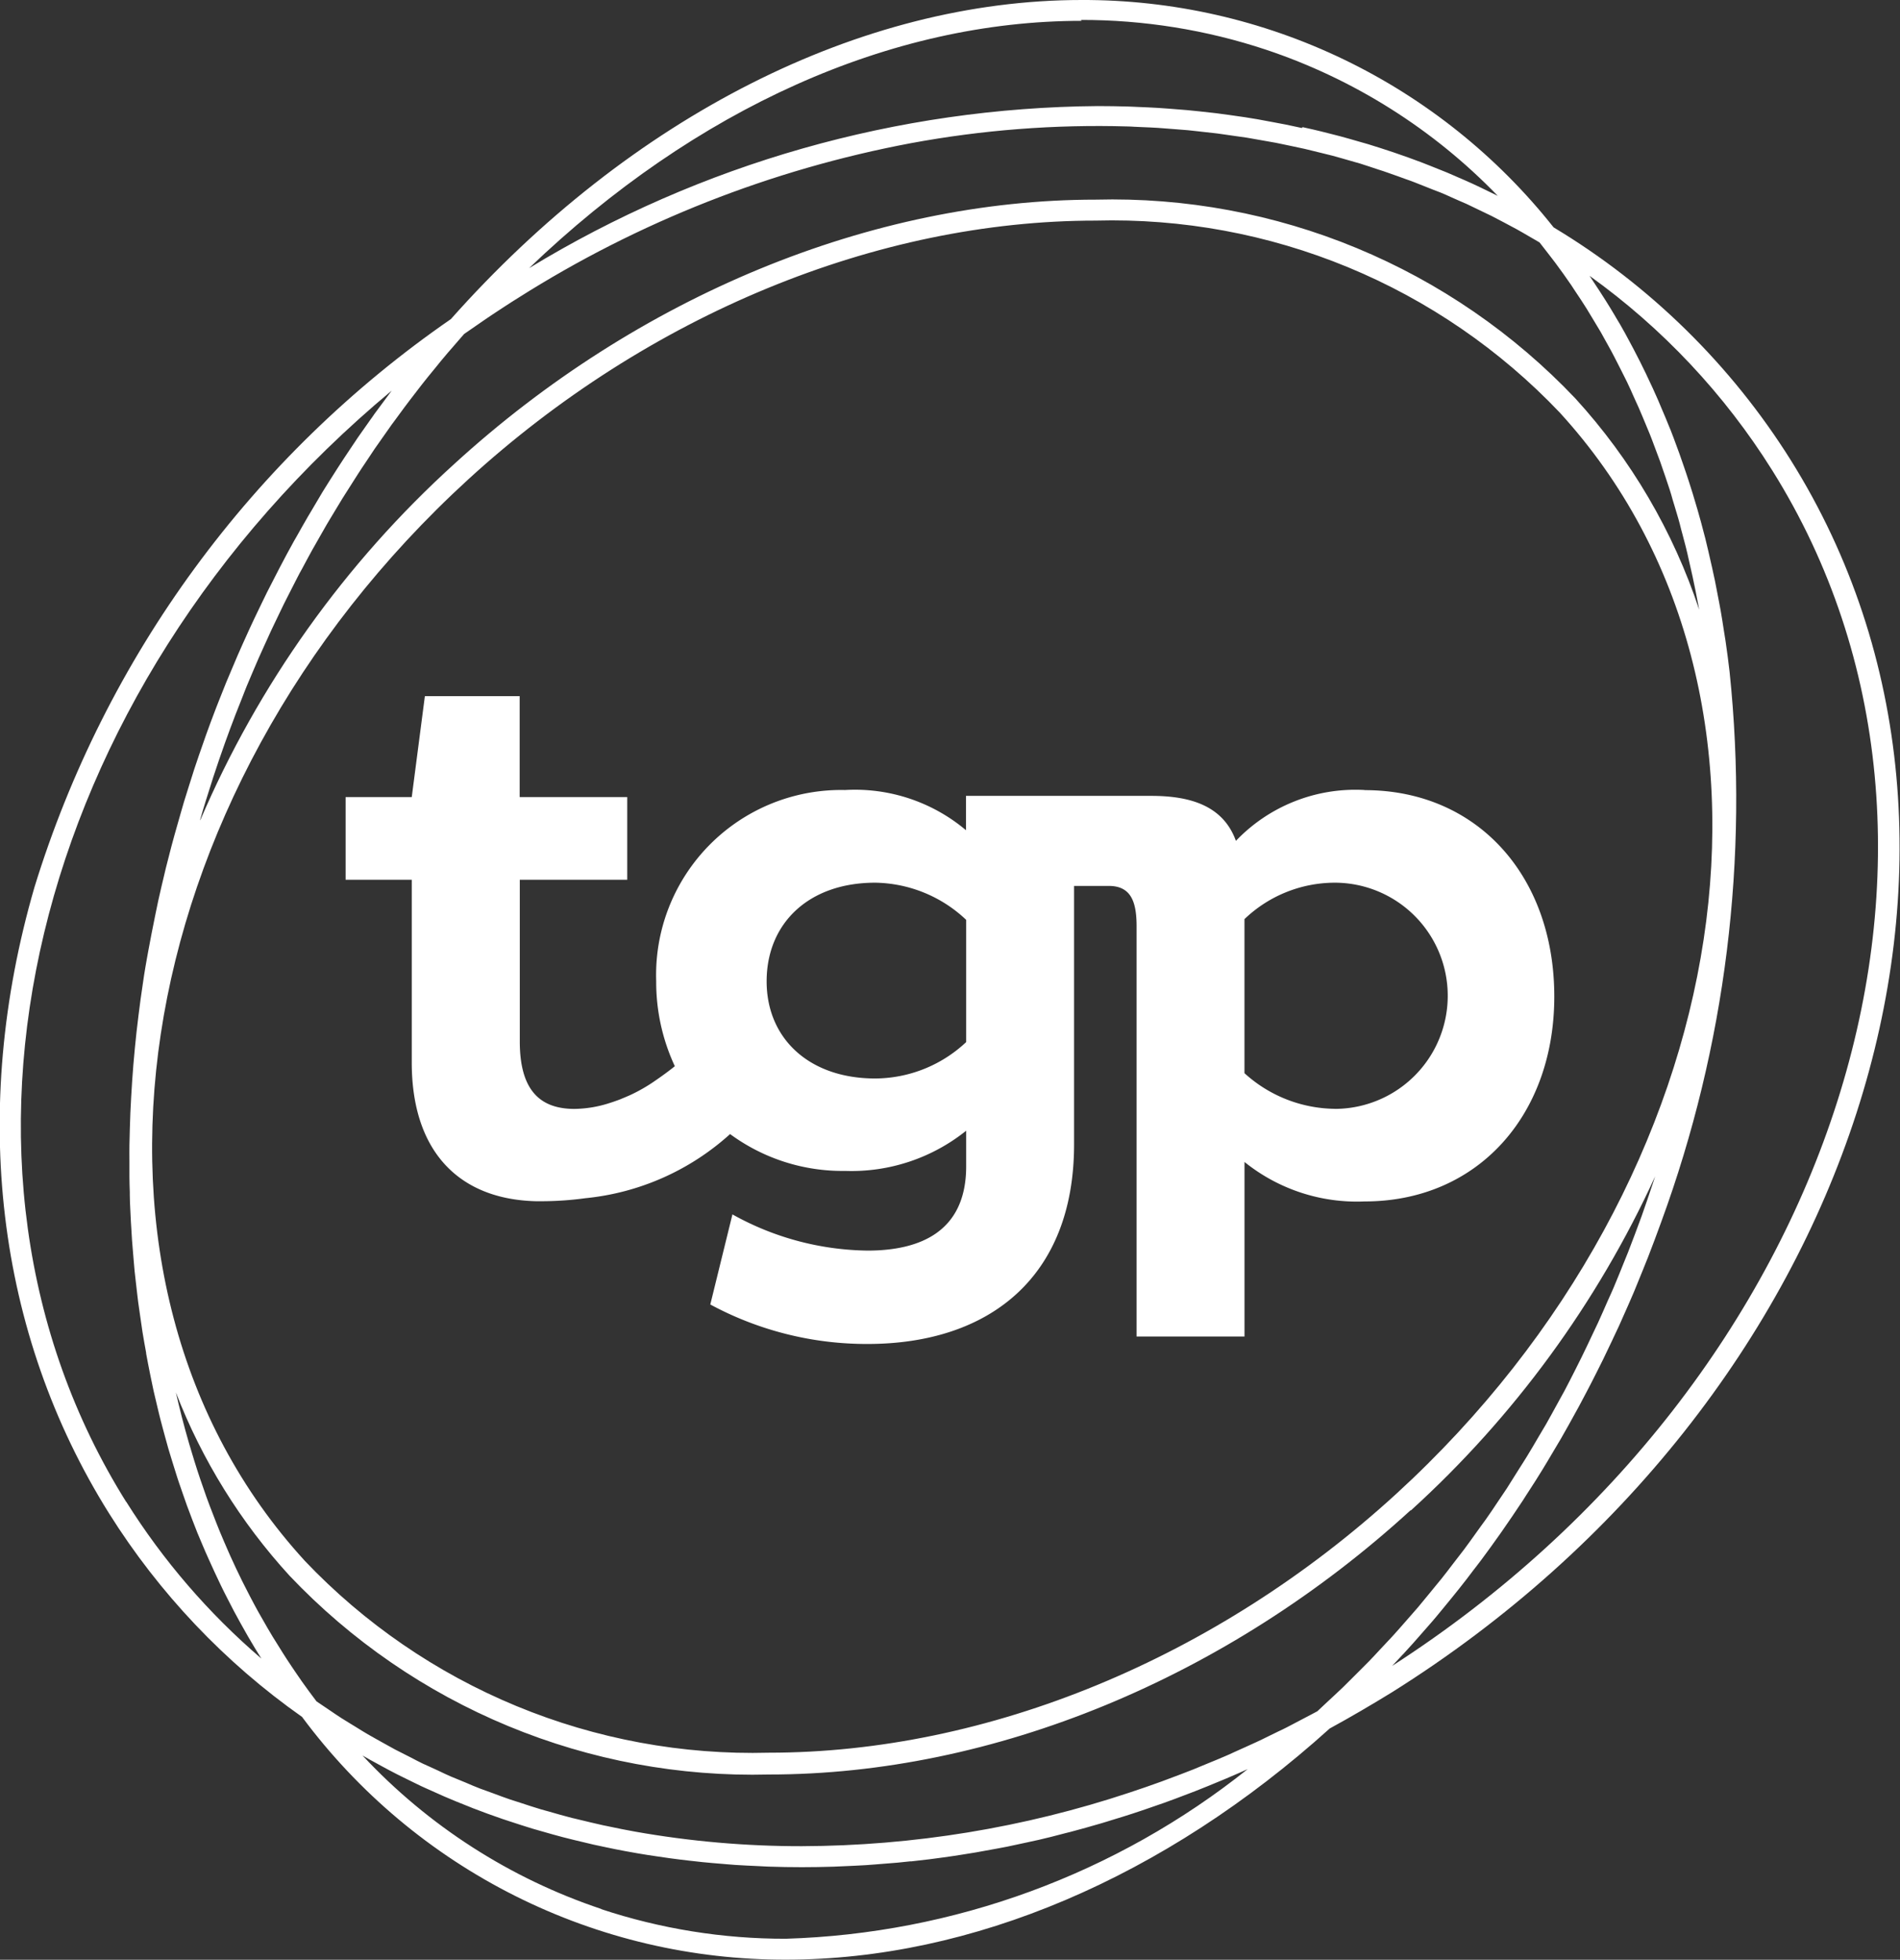 <svg xmlns="http://www.w3.org/2000/svg" xmlns:xlink="http://www.w3.org/1999/xlink" width="63" height="64.983" viewBox="0 0 63 64.983">
  <rect x="0" y="0" width="63" height="64.983" fill="#333333" stroke="none"/>
  <defs>
    <clipPath id="clip-path">
      <path id="Path_7" data-name="Path 7" d="M1806.772,186.856a19.116,19.116,0,0,1-7.923-5.091c.168.1.337.19.506.282l.033.019c.113.061.225.123.339.183.182.1.366.188.55.279l.114.056c.081.041.162.082.245.12.2.1.409.189.616.282l.125.056c.063.028.124.057.188.084.258.111.53.223.832.341l.116.047c.309.12.639.24.977.356l.14.046.1.033c.247.082.5.163.746.239.074.022.149.044.224.064l.126.036c.218.063.436.125.658.183l.278.07.113.028c.212.052.421.1.633.151.137.031.274.059.414.088q.312.067.63.126l.424.076c.212.036.424.07.637.1q.214.033.429.062c.216.03.434.056.652.081l.066.007c.12.014.239.028.359.04.227.023.455.042.683.06l.115.01.29.023c.251.016.5.028.758.039l.134.007.208.01c.383.013.742.019,1.112.019.343,0,.692-.006,1.055-.017l.221-.01.144-.006c.231-.01.461-.02.692-.034.108-.006.217-.015.324-.024l.108-.009c.208-.015.418-.031.626-.05l.413-.043.044,0q.3-.032.6-.069l.465-.062c.2-.027.4-.057.6-.089.154-.024.307-.048.46-.074.2-.034.405-.072.608-.11l.105-.019c.115-.022.229-.043.343-.065.215-.044.43-.09.644-.138l.141-.031.266-.058c.268-.062.536-.129.8-.2l.1-.026.138-.034c.333-.088.682-.185,1.033-.288l.208-.063.137-.043c.231-.07.463-.14.693-.216l.3-.1.115-.039c.208-.07.416-.142.624-.216l.363-.133.066-.025q.3-.112.6-.228l.43-.172c.2-.081.4-.163.6-.248.141-.059.281-.119.422-.182l.291-.13a25.811,25.811,0,0,1-15.311,5.624,19.349,19.349,0,0,1-6.135-.985m26.858-13.217a34.2,34.2,0,0,0,8.1-11.078l-.1.3q-.167.506-.346,1.011c-.144.4-.3.806-.451,1.2-.023.058-.046.115-.07.173l-.065.16c-.115.286-.228.57-.348.852-.027.064-.056.127-.083.189l-.1.22c-.111.253-.22.506-.335.756-.027.06-.056.119-.085.178l-.088.186c-.123.261-.245.522-.373.78-.033.066-.067.131-.1.2l-.1.2c-.122.242-.245.484-.372.723-.033.061-.067.121-.1.181l-.116.211c-.13.237-.258.474-.391.707-.038.064-.076.128-.114.192l-.141.238c-.126.216-.252.432-.383.645-.039.063-.078.126-.118.188l-.144.227c-.133.214-.266.426-.4.636-.042.065-.086.128-.129.192l-.165.245c-.131.2-.264.394-.4.588-.047.068-.1.135-.146.2l-.183.255c-.129.182-.26.363-.393.542-.052.07-.107.139-.161.209l-.209.271c-.125.165-.251.33-.38.491-.057.072-.116.143-.175.213l-.218.267c-.127.155-.253.31-.382.463-.066.077-.135.153-.2.229l-.232.265c-.123.141-.245.281-.37.418-.071.08-.143.156-.217.233l-.256.274c-.117.126-.234.253-.354.376q-.123.125-.246.247l-.28.28c-.109.109-.217.218-.327.325-.092.089-.185.175-.277.261l-.29.27c-.1.091-.192.182-.289.271-.067.036-.134.07-.2.106l-.28.147c-.17.091-.342.182-.514.27-.1.049-.194.1-.292.142l-.322.157c-.137.068-.275.136-.414.2s-.256.117-.383.174l-.347.156c-.1.047-.2.094-.307.138-.189.082-.379.16-.568.237l-.27.111c-.068.029-.138.058-.209.087-.289.115-.58.224-.871.332l-.183.069c-.347.126-.7.249-1.063.368a34.775,34.775,0,0,1-10.874,1.779,31.478,31.478,0,0,1-5.521-.482c-.294-.053-.607-.115-.958-.19l-.1-.02c-.285-.063-.568-.132-.849-.2l-.1-.024-.1-.023c-.261-.067-.519-.142-.777-.216l-.11-.03-.139-.039c-.228-.069-.454-.142-.679-.217l-.171-.055-.157-.05c-.18-.062-.357-.127-.535-.194l-.257-.094c-.066-.024-.131-.047-.2-.072-.162-.063-.323-.129-.483-.2l-.262-.108c-.074-.03-.148-.059-.222-.091-.146-.063-.289-.13-.432-.2l-.275-.126c-.08-.036-.159-.071-.239-.108-.131-.064-.262-.131-.391-.2l-.288-.146c-.08-.04-.162-.081-.242-.123-.127-.068-.251-.138-.376-.208l-.281-.157c-.081-.046-.163-.09-.244-.138-.122-.071-.241-.145-.361-.22l-.268-.164c-.083-.05-.166-.1-.247-.153-.118-.075-.234-.155-.35-.234l-.265-.179c-.07-.046-.141-.094-.209-.141-.165-.216-.329-.441-.492-.67l-.09-.132-.058-.083c-.115-.169-.231-.339-.343-.511-.047-.072-.093-.145-.139-.217l-.034-.055c-.1-.159-.2-.319-.3-.481q-.086-.142-.169-.285-.145-.25-.286-.5l-.04-.072c-.037-.066-.074-.132-.109-.2q-.161-.3-.315-.607l-.092-.181c-.133-.268-.261-.541-.384-.812l-.072-.163q-.145-.329-.284-.663c-.027-.065-.053-.13-.078-.194l-.033-.082c-.076-.19-.15-.381-.222-.573-.038-.1-.074-.2-.111-.3q-.1-.286-.2-.576l-.02-.059c-.026-.079-.053-.158-.079-.238-.069-.213-.135-.429-.2-.646l-.029-.1c-.013-.044-.028-.09-.042-.136q-.13-.447-.247-.9l-.016-.065c-.062-.245-.122-.493-.179-.741a19.344,19.344,0,0,0,3.77,6.077,21.164,21.164,0,0,0,15.9,6.59c7.432,0,15.185-3.194,21.272-8.764m-42.586-.269c-7-11.175-3.2-26.863,8.8-36.854l-.07.094c-.144.192-.287.384-.429.58-.049.066-.1.133-.143.2l-.064.089c-.113.158-.225.316-.335.476q-.1.139-.189.278l-.031.045q-.156.231-.308.462c-.073.111-.145.222-.218.334q-.151.235-.3.472l-.207.331q-.153.252-.3.507l-.059.1c-.041.069-.083.138-.124.208-.121.207-.239.416-.356.626l-.115.2q-.229.413-.448.833l-.129.25c-.1.2-.207.4-.308.6-.038.076-.075.153-.112.23l-.046.094c-.088.18-.175.36-.26.54-.055.116-.109.233-.163.349-.081.177-.161.353-.24.531q-.08.177-.157.356-.118.27-.23.542l-.019.046q-.064.151-.127.3c-.08.2-.157.392-.234.588l-.043.109c-.027.066-.052.132-.078.2q-.16.417-.311.837l-.074.213c-.109.31-.218.621-.32.932-.029.089-.057.178-.084.266l-.092.29q-.086.267-.167.535c-.033.108-.064.217-.094.325l-.081.284c-.047.161-.093.323-.137.483-.034.123-.066.245-.1.368l-.063.244c-.042.161-.083.321-.123.481-.032.132-.063.263-.093.394l-.051.213c-.037.162-.074.323-.11.485s-.062.3-.093.448l-.024.119c-.036.175-.072.35-.105.525s-.063.341-.1.529-.066.374-.1.559-.056.355-.083.533-.055.37-.08.553-.047.357-.069.535-.045.365-.065.547-.039.357-.055.535-.034.362-.049.543-.027.357-.04.534-.024.36-.033.54-.02.355-.027.531-.013.357-.018.537-.009.352-.013.528,0,.354,0,.532v.056c0,.157,0,.313,0,.47s.007.337.012.5l0,.09c0,.151.008.3.015.453s.014.3.022.446l.012.194c.007.133.014.267.024.4s.021.272.033.407l.021.253c.01.123.02.247.032.37s.029.262.044.392l.032.281c.013.116.026.231.041.347.017.137.037.273.058.409l.042.288c.015.1.029.207.045.31.037.231.079.46.121.69l0,.024c.041.228.086.453.131.679l.028.136c.029.143.058.288.09.431.023.1.047.2.071.3l.066.279c.032.13.061.26.095.388.027.107.056.213.085.319l.067.247c.036.13.071.26.108.39.032.11.066.219.1.328l.067.217c.041.132.082.263.124.395s.078.235.119.351l.057.166c.047.135.093.271.142.406s.1.259.146.388l.031.083c.056.145.112.292.17.436s.111.27.168.4l.012.028c.065.152.13.306.2.457s.126.282.192.422.139.3.212.449.135.276.206.412.15.294.227.439.144.268.218.4.161.288.243.431.152.26.23.389.142.233.216.349a22.8,22.8,0,0,1-4.486-5.207m42.338,5.069c.114-.123.226-.247.339-.373q.229-.256.454-.517l.037-.042c.1-.111.192-.222.287-.334.153-.182.3-.366.453-.551l.087-.107c.071-.087.142-.173.211-.262.162-.2.319-.409.475-.616l.094-.121.158-.207q.32-.431.63-.871l.07-.1c.218-.313.445-.646.673-.992.042-.063.082-.126.121-.19l.087-.134c.148-.231.3-.461.44-.695.056-.089.11-.181.164-.271l.078-.131c.127-.212.255-.425.38-.64q.108-.188.213-.376l.034-.06q.176-.313.348-.63c.082-.151.161-.3.241-.455.111-.21.22-.422.327-.636.078-.154.155-.307.232-.463q.159-.326.313-.655l.016-.036c.066-.141.132-.282.2-.424.1-.23.206-.461.307-.692l.054-.124c.046-.105.092-.211.137-.317.107-.257.212-.514.315-.773l.059-.148c.031-.077.064-.154.093-.231.16-.41.3-.791.437-1.166a40.722,40.722,0,0,0,2.267-18.236c-.038-.331-.082-.666-.134-1.024-.01-.068-.021-.136-.032-.2l-.022-.136c-.034-.225-.069-.449-.108-.671-.017-.093-.034-.187-.052-.28l-.023-.119c-.037-.2-.076-.4-.116-.6-.023-.111-.047-.22-.072-.33l-.018-.084c-.042-.189-.084-.378-.129-.565-.034-.14-.069-.28-.1-.419-.047-.183-.095-.366-.144-.546q-.056-.207-.116-.413-.078-.27-.16-.537c-.042-.134-.083-.269-.127-.4-.057-.179-.118-.357-.179-.534l-.02-.058c-.037-.109-.075-.219-.114-.327-.065-.182-.134-.362-.2-.543l-.041-.106c-.031-.084-.063-.167-.1-.25-.078-.2-.16-.388-.242-.581l-.048-.114c-.025-.062-.051-.122-.077-.183q-.174-.4-.36-.784l-.033-.073c-.132-.275-.274-.556-.421-.836-.026-.051-.054-.1-.081-.151l-.053-.1c-.1-.19-.205-.379-.312-.565-.039-.069-.079-.136-.12-.2l-.058-.1c-.1-.165-.195-.329-.3-.491-.05-.08-.1-.159-.153-.239l-.047-.073c-.1-.153-.2-.305-.3-.456l-.034-.049a22.85,22.85,0,0,1,6.057,6.447c7.807,12.462,2.148,30.155-12.6,39.647q.18-.191.36-.386m-36.416-3.1c-8.484-9.274-6.052-25.359,5.42-35.856,5.961-5.454,13.544-8.582,20.8-8.582a20.477,20.477,0,0,1,15.391,6.363c8.485,9.274,6.053,25.359-5.42,35.857-5.961,5.454-13.542,8.582-20.8,8.582a20.479,20.479,0,0,1-15.392-6.364m-3.464-24.583c.026-.095.053-.19.082-.285.07-.234.144-.468.218-.7l.065-.205c.022-.073.046-.146.069-.219.125-.38.254-.758.385-1.125q.17-.474.35-.942c.075-.194.153-.389.23-.582l.078-.2c.02-.052.041-.1.062-.156.062-.15.125-.3.189-.448l.117-.273q.042-.1.086-.2c.06-.136.122-.271.183-.407l.125-.274c.035-.078.07-.156.106-.234.056-.12.114-.239.171-.358l.144-.3c.039-.082.078-.165.119-.246.049-.1.1-.2.152-.3l.156-.306c.048-.1.1-.19.146-.285s.091-.171.138-.256l.154-.288c.061-.113.12-.224.182-.335q.059-.106.121-.212l.151-.266c.073-.129.146-.258.221-.387l.109-.182.149-.247c.084-.14.168-.281.254-.42l.109-.172.141-.222c.093-.147.185-.295.28-.44.033-.052.068-.1.1-.154l.143-.213c.1-.15.2-.3.3-.451l.107-.152.129-.184c.109-.157.217-.312.328-.466.036-.05.073-.1.11-.148l.128-.174c.114-.156.227-.31.344-.463.037-.05.077-.1.114-.148l.135-.176c.115-.148.23-.3.347-.443.044-.055.089-.109.133-.163l.164-.2c.1-.128.209-.257.315-.382.052-.062.1-.122.156-.182l.173-.2c.094-.108.186-.217.281-.324l.657-.454.242-.164.136-.09c.106-.069.211-.139.315-.207.15-.1.3-.192.447-.285a37.164,37.164,0,0,1,13.015-5.127,33.971,33.971,0,0,1,7.192-.555c.072,0,.142.006.213.01l.267.012c.174.007.348.014.521.025l.235.018.325.025c.143.01.287.021.429.034.088.008.174.019.26.028l.295.033c.143.015.285.03.427.048.092.012.183.026.275.039l.3.043c.133.018.264.036.4.057.1.015.191.032.286.05l.306.054c.123.022.244.042.367.065.1.019.2.04.3.062l.3.063c.118.024.237.049.354.076.095.022.19.045.284.069l.31.076c.112.027.226.055.339.084s.2.056.3.084l.3.086c.106.029.211.058.315.09s.205.064.308.1l.3.1c.1.031.2.063.3.1s.214.075.321.113l.292.106c.093.032.184.064.275.1.109.041.216.085.323.128l.289.115c.087.034.174.068.261.1.119.05.237.1.355.156l.267.118c.077.034.155.067.231.1.13.06.257.123.385.185l.243.117.208.1c.134.068.266.139.4.209l.232.124.188.1c.141.078.281.16.42.241l.2.116c.051.029.1.057.149.087.088.11.174.221.26.334l.144.187c.042.054.084.107.124.162.18.241.356.489.525.736.026.039.053.078.078.119l.066.1c.121.18.241.36.357.546.039.062.077.125.114.188l.125.207c.08.131.159.261.237.395.041.072.082.147.122.22l.124.223c.068.122.137.246.2.371.043.081.084.163.125.244l.116.229c.061.121.122.241.182.363.042.087.082.175.123.264l.1.226c.056.123.112.245.168.37.042.093.081.188.12.282l.092.221c.053.126.105.25.157.378.041.1.08.207.119.311l.075.2c.05.131.1.261.147.393.038.109.076.219.113.329l.065.188c.046.135.092.269.135.405.036.113.071.225.1.339l.054.177q.065.213.127.426c.037.125.07.252.1.378l.033.121c.041.154.082.307.122.463s.068.286.1.43l.009.039c.039.169.079.339.115.509.033.152.065.306.1.48s.069.343.1.516c.007.036.014.072.02.108a19.446,19.446,0,0,0-4.107-7.006,21.161,21.161,0,0,0-15.9-6.59c-7.431,0-15.185,3.2-21.272,8.765a34,34,0,0,0-8.424,11.818Zm29.2-26.509a19.366,19.366,0,0,1,6.135.986,19.086,19.086,0,0,1,7.688,4.848l-.029-.015c-.156-.078-.312-.154-.47-.228l-.065-.032c-.1-.045-.193-.092-.29-.136-.165-.076-.333-.148-.5-.22l-.088-.039-.253-.109c-.186-.077-.374-.151-.562-.225l-.112-.044-.184-.072c-.282-.106-.564-.208-.851-.305l-.07-.024c-.277-.093-.555-.182-.835-.268l-.193-.055-.119-.034c-.2-.057-.392-.114-.591-.167-.087-.024-.174-.045-.261-.067l-.106-.027c-.183-.047-.365-.093-.549-.135q-.173-.041-.347-.078L1830,127.8c-.178-.039-.357-.078-.536-.114-.135-.027-.27-.051-.406-.077-.179-.033-.358-.066-.538-.1-.137-.023-.273-.045-.411-.067-.181-.027-.362-.054-.545-.078-.137-.019-.274-.037-.411-.055q-.28-.033-.56-.062l-.069-.007c-.113-.012-.225-.024-.337-.034-.2-.018-.393-.031-.59-.047l-.125-.009-.258-.018c-.219-.013-.438-.022-.657-.031l-.13-.006-.2-.008c-.329-.009-.658-.015-.989-.015a36.8,36.8,0,0,0-18.866,5.374c5.52-5.294,11.992-8.2,18.32-8.2m-20.92,9.894a35.63,35.63,0,0,0-13.8,18.829c-2.153,7.411-1.275,14.785,2.471,20.766a23.576,23.576,0,0,0,6.4,6.75,19.917,19.917,0,0,0,16.054,8.049c6.147,0,12.548-2.722,18.021-7.664.71-.388,1.4-.793,2.062-1.2,15.372-9.632,21.3-27.963,13.223-40.862a23.665,23.665,0,0,0-7.861-7.714,19.886,19.886,0,0,0-15.652-7.539c-7.319,0-14.944,3.86-20.92,10.59" transform="translate(-1786.828 -123.555)" fill="#fff"/>
    </clipPath>
  </defs>
  <g id="Group_370" data-name="Group 370" transform="translate(-1786.828 -123.555)">
    <path id="Path_6" data-name="Path 6" d="M1845.617,176.265a5.474,5.474,0,0,0-4.268,1.686c-.435-1.208-1.587-1.492-2.811-1.492H1832.4v1.14a5.71,5.71,0,0,0-4.012-1.334,6.135,6.135,0,0,0-6.261,6.341,6.6,6.6,0,0,0,.618,2.817c-.212.171-.43.328-.618.457v0a5.478,5.478,0,0,1-.862.5c-.055.025-.113.049-.171.074s-.1.041-.144.06-.1.039-.156.058c-.072.026-.145.051-.22.074l-.075.024a3.913,3.913,0,0,1-1.081.169c-1.175,0-1.814-.654-1.814-2.239v-5.359h3.563v-2.743H1817.6v-3.346h-3.143l-.435,3.346h-2.193v2.743h2.193V185.3c0,2.961,1.576,4.539,4.121,4.6l0,0h.069c.027,0,.053,0,.081,0a10.811,10.811,0,0,0,1.484-.1,8.372,8.372,0,0,0,4.8-2.127,6.285,6.285,0,0,0,3.816,1.222,6.075,6.075,0,0,0,4.012-1.333v1.182c0,2.189-1.559,2.793-3.271,2.793a9.416,9.416,0,0,1-4.479-1.2l-.734,2.987a10.907,10.907,0,0,0,5.213,1.309c4.038,0,6.849-2.214,6.849-6.618v-8.57h1.152c.742,0,.921.536.921,1.341v13.6h3.578v-5.788a5.941,5.941,0,0,0,3.986,1.309c3.731,0,6.286-2.844,6.286-6.794,0-4-2.555-6.844-6.286-6.844m-13.215,8.354a4.432,4.432,0,0,1-3.016,1.207c-2.2,0-3.6-1.334-3.6-3.221,0-1.912,1.38-3.271,3.6-3.271a4.475,4.475,0,0,1,3.016,1.232Zm12.218,2.213a4.519,4.519,0,0,1-2.99-1.182v-5.108a4.337,4.337,0,0,1,2.99-1.208,3.75,3.75,0,0,1,0,7.5" transform="translate(-13.541 -26.514)" fill="#fff"/>
    <g id="Group_8" data-name="Group 8" transform="translate(1786.828 123.555)">
      <g id="Group_7" data-name="Group 7" clip-path="url(#clip-path)">
        <rect id="Rectangle_23" data-name="Rectangle 23" width="95.356" height="94.438" transform="translate(-34.289 24.544) rotate(-37.921)" fill="#fff"/>
      </g>
    </g>
  </g>
</svg>
